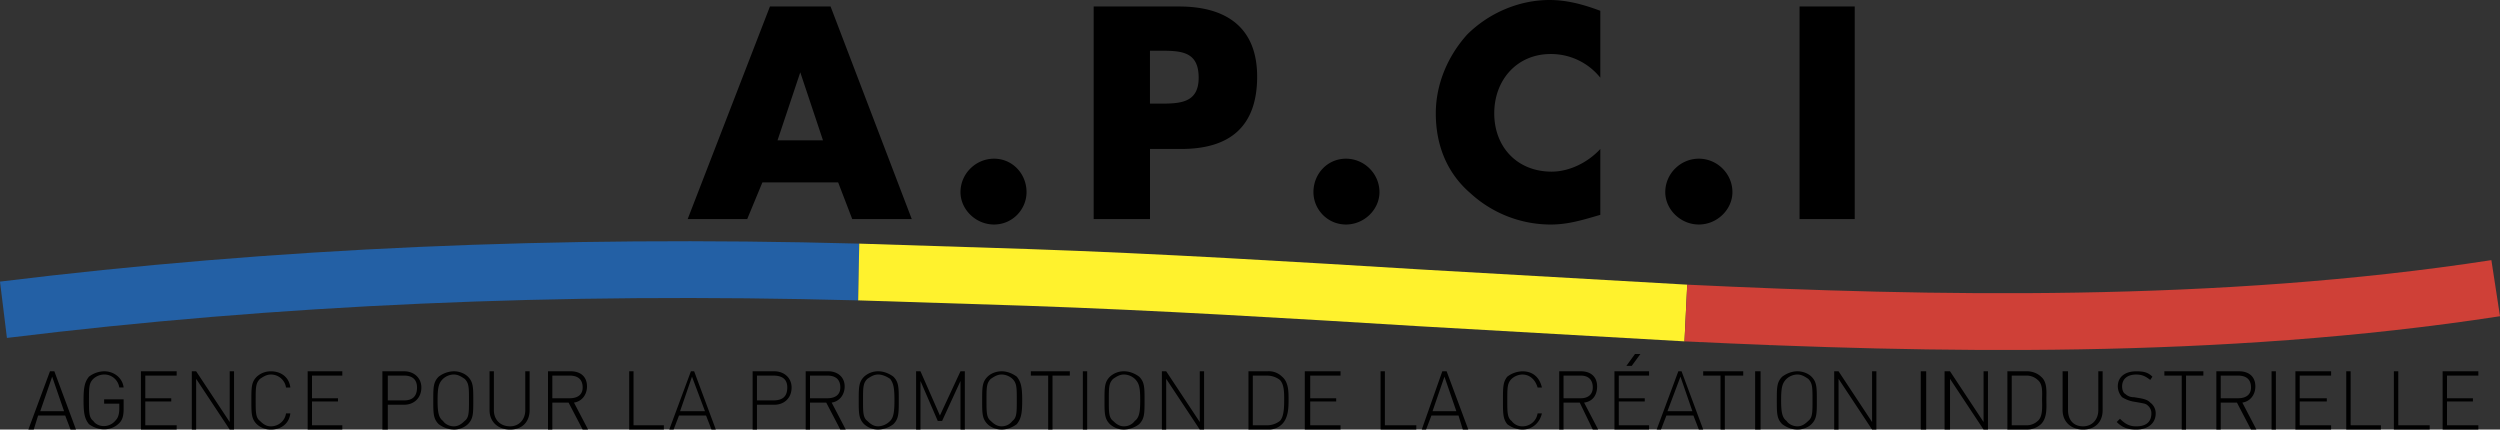 <!--?xml version="1.0" standalone="no"?--><svg xmlns="http://www.w3.org/2000/svg" viewBox="0 0 88.148 15.146"><rect x="0" y="0" width="88.148" height="15.146" fill="#333333" stroke="none"/><title>APCI - SVG vector logo - www.oklogos.com</title><path d="M2.488 15.146l-.189-.494h-.956l-.153.494H1l.762-2.055h.154l.763 2.055h-.191zm-.649-1.865l-.42 1.218h.84l-.42-1.218zM4.206 14.918c-.306.305-.764.266-1.069.038-.153-.191-.191-.381-.191-.838 0-.456.038-.647.191-.837a.914.914 0 0 1 .535-.19c.343 0 .647.229.687.571h-.153a.534.534 0 0 0-.534-.457.58.58 0 0 0-.382.153c-.153.151-.153.304-.153.76 0 .419 0 .609.153.724.152.229.572.267.802-.039.076-.075.114-.228.114-.38v-.189h-.534v-.154h.687v.343c0 .228-.039.38-.153.495zM4.969 15.146v-2.055h1.26v.152H5.123v.799h.915v.114h-.915v.838h1.106v.152h-1.26zM8.099 15.146l-1.183-1.788v1.788h-.153v-2.055h.153l1.183 1.789v-1.789h.153v2.055h-.153zM9.55 15.146a.725.725 0 0 1-.496-.189c-.191-.191-.191-.381-.191-.838 0-.456 0-.647.191-.837a.726.726 0 0 1 .496-.19c.382 0 .649.229.687.571h-.152a.535.535 0 0 0-.535-.457c-.153 0-.267.076-.382.153-.153.151-.153.304-.153.76 0 .419 0 .609.153.724.115.114.229.19.382.19.267 0 .497-.19.535-.457h.152c-.038.342-.305.57-.687.57zM10.848 15.146v-2.055h1.222v.152h-1.069v.799h.916v.114h-.916v.838h1.069v.152h-1.222zM14.246 14.271h-.572v.875h-.191v-2.055h.764c.344 0 .61.229.61.571-.001.38-.268.609-.611.609zm0-1.028h-.572v.875h.572c.267 0 .458-.114.458-.456-.001-.304-.192-.419-.458-.419zM16.499 14.956a.73.73 0 0 1-.496.189.913.913 0 0 1-.535-.189c-.191-.191-.191-.381-.191-.838 0-.456 0-.647.191-.837a.914.914 0 0 1 .535-.19c.189 0 .381.076.496.19.189.189.189.381.189.837 0 .457 0 .647-.189.838zm-.116-1.598c-.115-.077-.229-.153-.381-.153a.575.575 0 0 0-.382.153c-.153.151-.191.304-.191.76 0 .419.038.609.191.724.076.114.228.19.382.19.152 0 .266-.076.381-.19.153-.114.153-.305.153-.724 0-.456 0-.608-.153-.76zM17.986 15.146c-.42 0-.725-.266-.725-.685v-1.37h.153v1.37c0 .342.229.571.572.571.306 0 .535-.229.535-.571v-1.37h.153v1.37c0 .419-.268.685-.688.685zM20.544 15.146l-.496-.95h-.573v.95h-.153v-2.055h.802c.344 0 .573.19.573.533 0 .304-.191.532-.459.571l.497.95h-.191v.001zm-.458-1.903h-.611v.799h.611c.267 0 .458-.114.458-.38 0-.304-.191-.419-.458-.419zM22.185 15.146v-2.055h.153v1.903h1.069v.152h-1.222zM25.087 15.146l-.192-.494h-.954l-.19.494h-.153l.763-2.055h.114l.764 2.055h-.152zm-.688-1.865l-.42 1.218h.878l-.458-1.218zM27.3 14.271h-.61v.875h-.153v-2.055h.763c.344 0 .611.229.611.571 0 .38-.267.609-.611.609zm-.038-1.028h-.572v.875h.572c.306 0 .497-.114.497-.456 0-.304-.191-.419-.497-.419zM29.629 15.146l-.496-.95h-.573v.95h-.152v-2.055h.801c.305 0 .573.19.573.533 0 .304-.191.532-.458.571l.496.95h-.191v.001zm-.458-1.903h-.611v.799h.611c.267 0 .458-.114.458-.38 0-.304-.191-.419-.458-.419zM31.5 14.956a.916.916 0 0 1-.535.189.73.73 0 0 1-.497-.189c-.19-.191-.19-.381-.19-.838 0-.456 0-.647.19-.837a.73.73 0 0 1 .497-.19c.191 0 .382.076.535.19.19.189.19.381.19.837 0 .457 0 .647-.19.838zm-.115-1.598c-.115-.077-.267-.153-.42-.153-.153 0-.267.076-.382.153-.153.151-.153.304-.153.76 0 .419 0 .609.153.724.115.114.229.19.382.19a.615.615 0 0 0 .42-.19c.115-.114.153-.305.153-.724 0-.456-.038-.608-.153-.76zM33.866 15.146v-1.713l-.648 1.409h-.153l-.61-1.409v1.713h-.154v-2.055h.154l.686 1.56.725-1.56h.153v2.055h-.153zM35.851 14.956c-.153.114-.343.189-.534.189s-.382-.075-.496-.189c-.191-.191-.191-.381-.191-.838 0-.456 0-.647.191-.837.114-.114.305-.19.496-.19s.381.076.534.19c.153.189.191.381.191.837 0 .457-.038.647-.191.838zm-.153-1.598a.579.579 0 0 0-.381-.153c-.153 0-.267.076-.382.153-.152.151-.152.304-.152.76 0 .419 0 .609.152.724.115.114.229.19.382.19a.47.47 0 0 0 .381-.19c.153-.114.153-.305.153-.724 0-.456 0-.608-.153-.76zM37.111 13.243v1.903h-.153v-1.903h-.611v-.152h1.374v.152h-.61zM38.18 15.146h.153v-2.055h-.153v2.055zM40.166 14.956a.915.915 0 0 1-.534.189.728.728 0 0 1-.497-.189c-.191-.191-.191-.381-.191-.838 0-.456 0-.647.191-.837a.728.728 0 0 1 .497-.19c.19 0 .381.076.534.19.19.189.19.381.19.837 0 .457 0 .647-.19.838zm-.154-1.598a.579.579 0 0 0-.381-.153c-.154 0-.268.076-.382.153-.153.151-.153.304-.153.76 0 .419 0 .609.153.724.114.114.228.19.382.19a.47.47 0 0 0 .381-.19c.153-.114.191-.305.191-.724.001-.456-.037-.608-.191-.76zM42.303 15.146l-1.184-1.788v1.788h-.152v-2.055h.152l1.184 1.789v-1.789h.152v2.055h-.152zM45.203 14.956a.658.658 0 0 1-.496.189h-.687V13.09h.688a.66.66 0 0 1 .496.19c.23.189.23.532.23.799s0 .649-.231.877zm-.076-1.56a.736.736 0 0 0-.458-.152h-.496v1.751h.496a.738.738 0 0 0 .458-.152c.152-.152.152-.533.152-.762 0-.228 0-.533-.152-.685zM46.006 15.146v-2.055h1.26v.152h-1.069v.799h.916v.114h-.916v.838h1.069v.152h-1.26zM49.938 15.146v-.152H48.83v-1.903h-.152v2.055h1.26zM51.578 15.146l-.152-.494h-.955l-.189.494h-.152l.725-2.055h.152l.764 2.055h-.193zm-.648-1.865l-.42 1.218h.84l-.42-1.218zM53.678 15.146a.912.912 0 0 1-.533-.189c-.152-.191-.152-.381-.152-.838 0-.456 0-.647.152-.837a.913.913 0 0 1 .533-.19c.383 0 .611.229.688.571h-.152c-.076-.267-.268-.457-.535-.457a.579.579 0 0 0-.381.153c-.152.151-.152.304-.152.76 0 .419 0 .609.152.724a.47.47 0 0 0 .381.19c.268 0 .496-.19.535-.457h.152c-.077.342-.345.57-.688.57zM56.16 15.146l-.459-.95h-.572v.95h-.152v-2.055h.764c.344 0 .572.19.572.533 0 .304-.152.532-.459.571l.496.95h-.19v.001zm-.42-1.903h-.611v.799h.611c.229 0 .42-.114.42-.38 0-.304-.191-.419-.42-.419zM57.533 12.901h-.189l.305-.42h.191l-.307.42zm-.609 2.245v-2.055h1.221v.152h-1.068v.799h.916v.114h-.916v.838h1.068v.151h-1.221v.001zM59.9 15.146l-.191-.494h-.953l-.191.494h-.152l.764-2.055h.113l.764 2.055H59.9zm-.648-1.865l-.459 1.218h.879l-.42-1.218zM60.816 13.243v1.903h-.152v-1.903h-.611v-.152h1.412v.152h-.649zM61.885 15.146h.191v-2.055h-.191v2.055zM63.871 14.956c-.115.114-.305.189-.496.189s-.383-.075-.535-.189c-.191-.191-.191-.381-.191-.838 0-.456 0-.647.191-.837.152-.114.344-.19.535-.19s.381.076.496.19c.189.189.189.381.189.837.001.457.001.647-.189.838zm-.115-1.598c-.115-.077-.229-.153-.381-.153a.584.584 0 0 0-.383.153c-.152.151-.191.304-.191.76 0 .419.039.609.191.724.078.114.229.19.383.19.152 0 .266-.076.381-.19.152-.114.152-.305.152-.724 0-.456 0-.608-.152-.76zM66.008 15.146l-1.182-1.788v1.788h-.154v-2.055h.154l1.182 1.789v-1.789h.152v2.055h-.152zM67.725 15.146h.191v-2.055h-.191v2.055zM69.939 15.146l-1.183-1.788v1.788h-.192v-2.055h.192l1.183 1.789v-1.789h.155v2.055h-.155zM71.963 14.956a.73.73 0 0 1-.496.189h-.688V13.09h.688c.189 0 .381.076.496.19.23.189.191.532.191.799s.039.649-.191.877zm-.115-1.56a.57.57 0 0 0-.418-.152h-.498v1.751h.498a.57.57 0 0 0 .418-.152c.191-.152.154-.533.154-.762 0-.228.037-.533-.154-.685zM73.451 15.146c-.42 0-.725-.266-.725-.685v-1.37h.191v1.37c0 .342.189.571.533.571.307 0 .535-.229.535-.571v-1.37h.152v1.37c.002.419-.266.685-.686.685zM75.322 15.146c-.307 0-.496-.075-.688-.266l.115-.115c.189.191.344.268.572.268.344 0 .535-.152.535-.457a.35.35 0 0 0-.115-.267c-.076-.075-.115-.075-.307-.113l-.229-.039a1.135 1.135 0 0 1-.381-.152.58.58 0 0 1-.152-.38c0-.343.266-.533.648-.533.268 0 .42.038.572.19l-.076.114c-.152-.114-.268-.19-.496-.19-.307 0-.496.153-.496.419 0 .114.039.229.113.266a.431.431 0 0 0 .307.114l.229.038c.191.038.268.076.344.153a.464.464 0 0 1 .191.38c.002.342-.266.57-.686.57zM77.078 13.243v1.903h-.152v-1.903h-.612v-.152h1.375v.152h-.611zM79.369 15.146l-.496-.95h-.572v.95h-.154v-2.055h.801c.346 0 .574.19.574.533 0 .304-.191.532-.459.571l.496.95h-.19v.001zm-.459-1.903h-.609v.799h.609c.268 0 .459-.114.459-.38 0-.304-.191-.419-.459-.419zM80.094 15.146h.152v-2.055h-.152v2.055zM80.934 15.146v-2.055h1.259v.152h-1.107v.799h.955v.114h-.955v.838h1.107v.152h-1.259zM82.727 15.146v-2.055h.154v1.903h1.068v.152h-1.222zM84.406 15.146v-2.055h.155v1.903h1.107v.152h-1.262zM86.125 15.146v-2.055h1.26v.152h-1.106v.799h.914v.114h-.914v.838h1.106v.152h-1.26zM26.881 6.432l-.535 1.292h-2.099L27.148.228h2.137l2.863 7.496h-2.099l-.496-1.292h-2.672zm1.336-3.882l-.802 2.398h1.603l-.801-2.398zM36.195 6.774c0 .609-.497 1.142-1.145 1.142-.649 0-1.184-.533-1.184-1.142 0-.647.535-1.179 1.184-1.179.648 0 1.145.532 1.145 1.179zM38.561.229h3.016c1.641 0 2.749.723 2.749 2.473 0 1.751-.954 2.55-2.672 2.55h-1.106v2.473h-1.986V.229h-.001zm1.986 3.425h.305c.725 0 1.412 0 1.412-.915 0-.951-.649-.951-1.412-.951h-.305v1.866zM48.639 6.774c0 .609-.533 1.142-1.182 1.142-.65 0-1.146-.533-1.146-1.142 0-.647.496-1.179 1.146-1.179.648 0 1.182.532 1.182 1.179zM56.426 2.74a2.224 2.224 0 0 0-1.754-.835c-1.184 0-1.986.913-1.986 2.092 0 1.18.803 2.055 2.023 2.055.648 0 1.299-.343 1.717-.799v2.322c-.646.189-1.145.342-1.754.342a4.194 4.194 0 0 1-2.826-1.104c-.84-.723-1.221-1.712-1.221-2.816 0-1.028.42-2.017 1.105-2.778C52.494.457 53.562 0 54.633 0c.611 0 1.184.153 1.793.381V2.74zM61.084 6.774c0 .609-.535 1.142-1.184 1.142s-1.184-.533-1.184-1.142c0-.647.535-1.179 1.184-1.179s1.184.532 1.184 1.179zM63.451 7.725h1.945V.229h-1.945v7.496z"/><path d="M30.297 8.59C19.578 8.304 9.665 8.743 0 9.929l.244 1.986c9.565-1.174 19.382-1.607 30.008-1.324h.008l.037-2.001z" fill="#2360a5"/><path d="M59.49 10.037l-9.309-.531c-4.564-.278-9.282-.566-13.915-.725l-5.97-.191-.038 2.001 5.936.19c4.608.159 9.314.444 13.863.723l9.334.532c3.801.181 7.893.325 12.119.302-4.227.023-8.316-.121-12.117-.302l.097-1.999z" fill="#fff22d"/><path d="M87.844 9.172c-9.686 1.491-19.768 1.274-28.354.865l-.096 1.999c8.686.414 18.893.634 28.754-.886l-.304-1.978z" fill="#cf4037"/></svg>